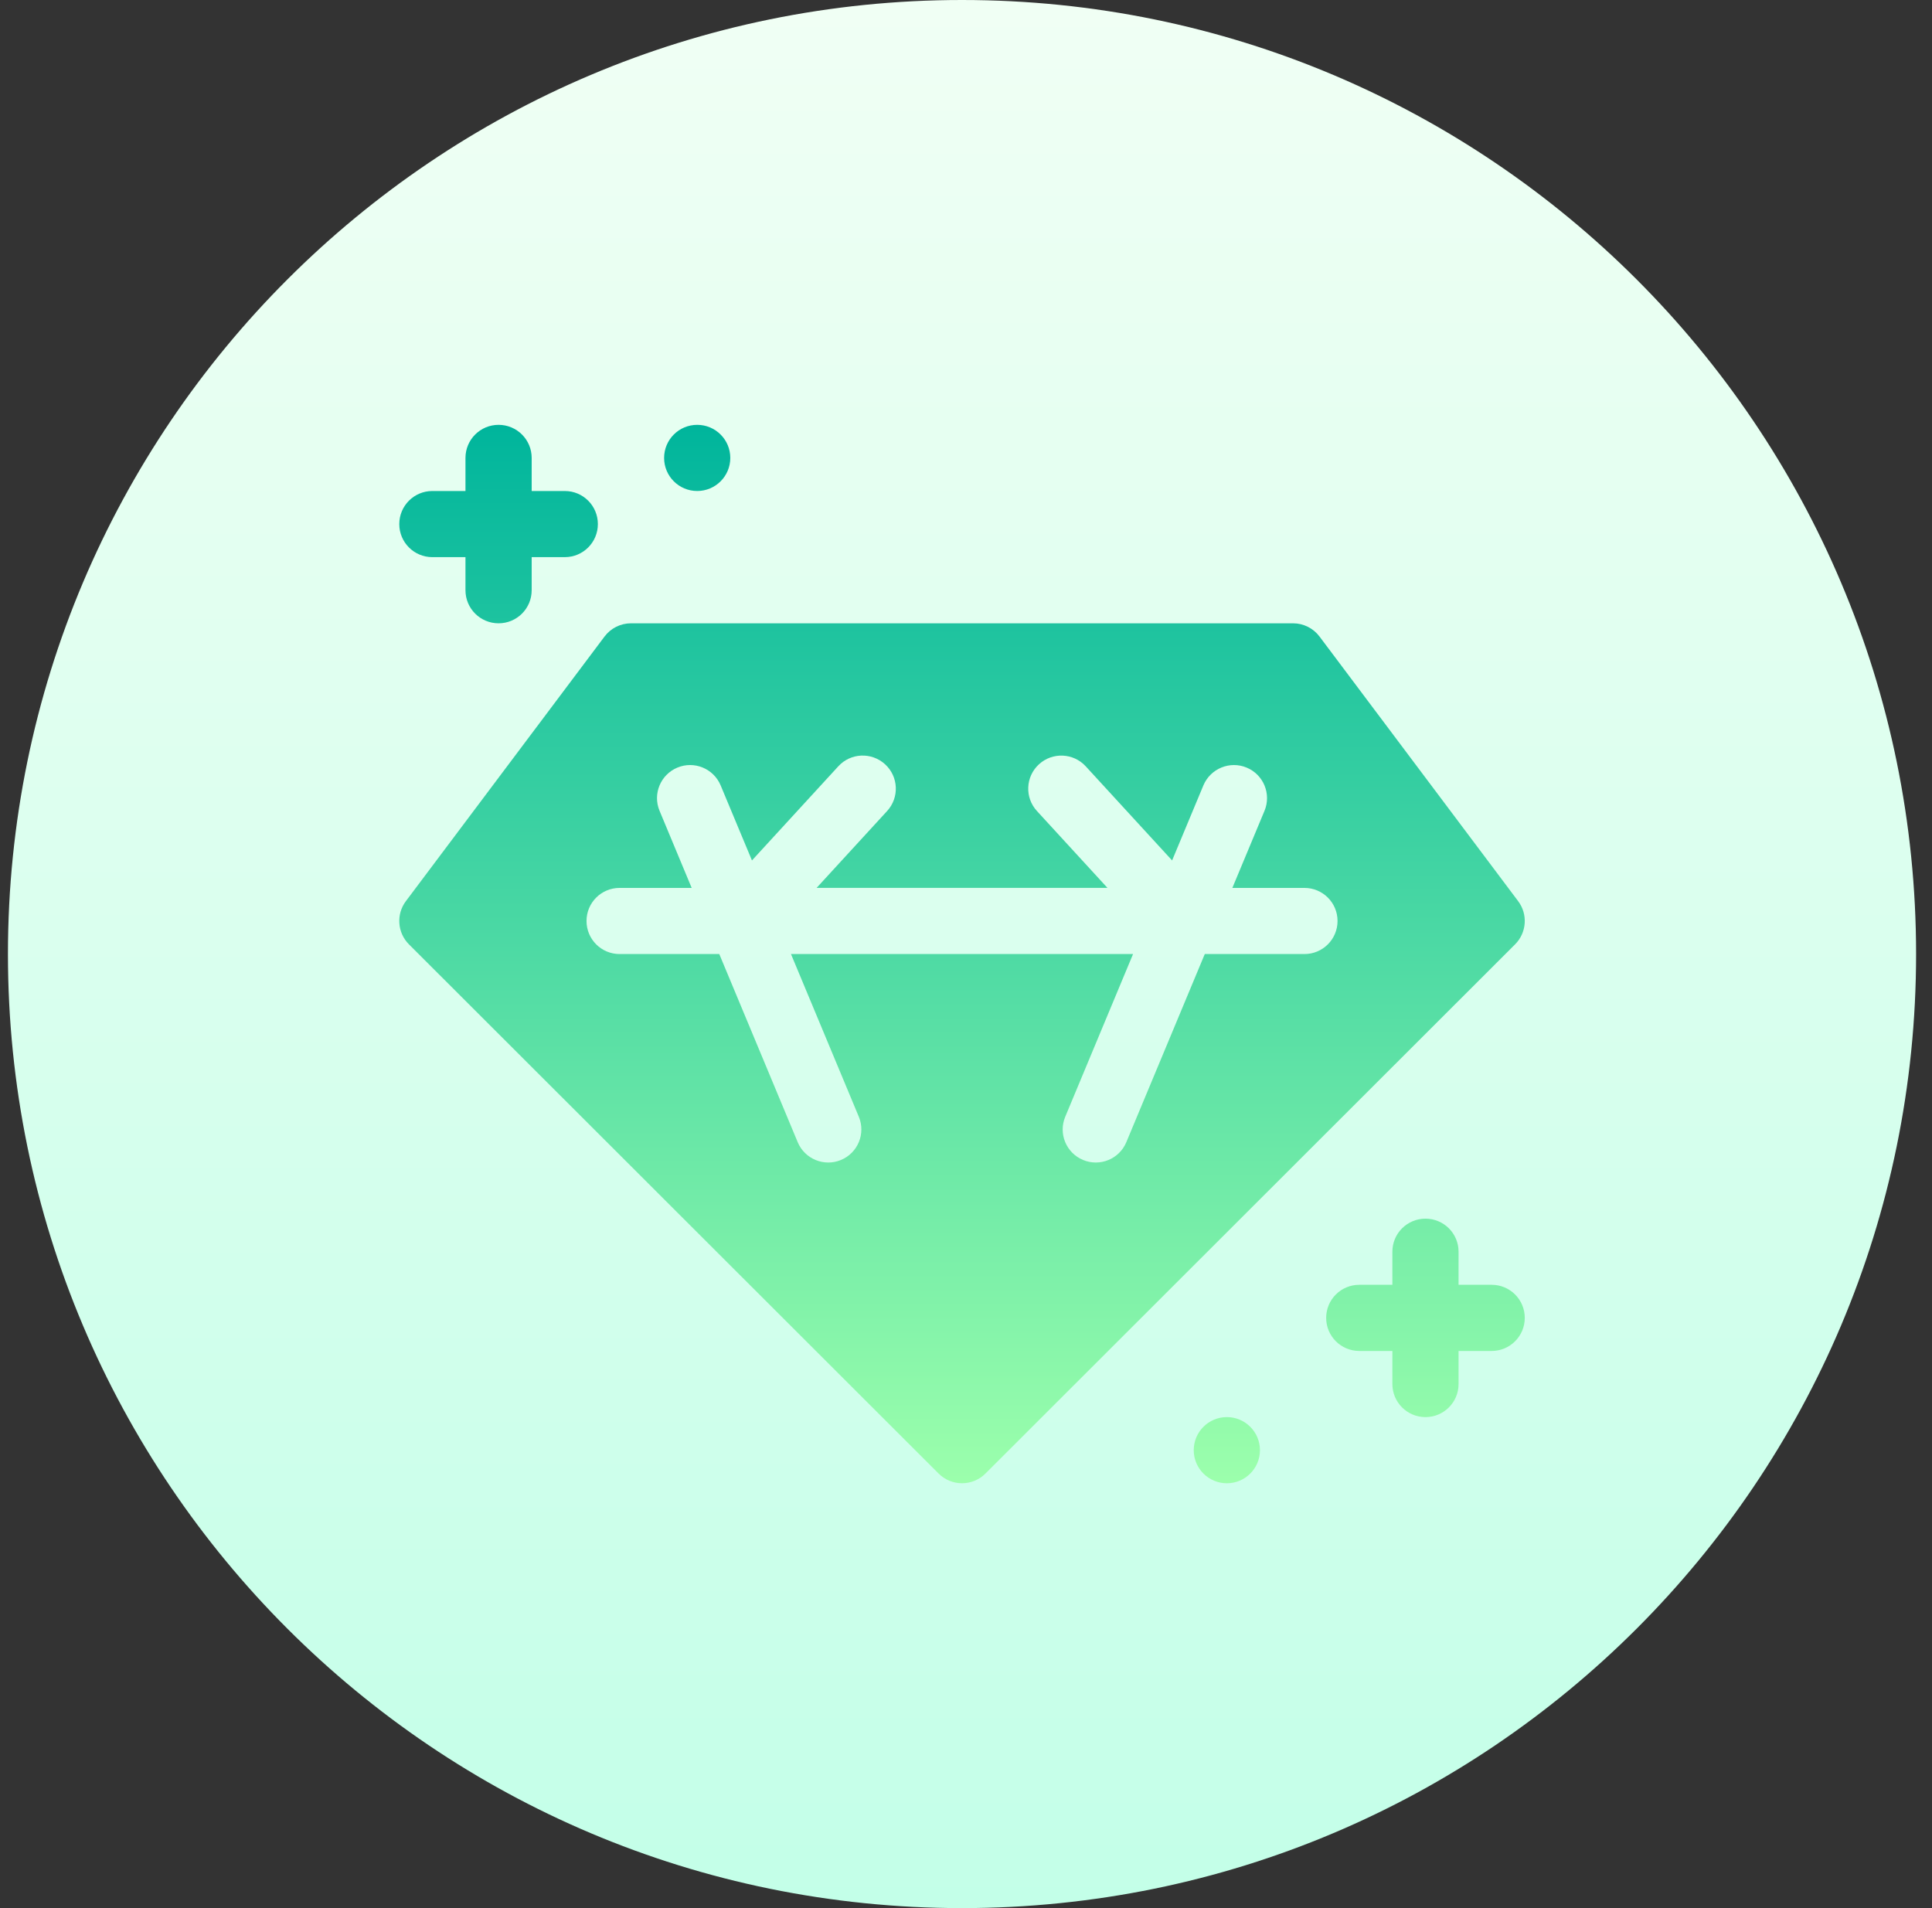 <svg width="81" height="80" viewBox="0 0 81 80" fill="none" xmlns="http://www.w3.org/2000/svg">
<rect x="0" y="0" width="81" height="80" fill="#333333" stroke="none"/>
<g clip-path="url(#clip0_15_145)">
<path d="M40.333 80C62.425 80 80.333 62.091 80.333 40C80.333 17.909 62.425 0 40.333 0C18.242 0 0.333 17.909 0.333 40C0.333 62.091 18.242 80 40.333 80Z" fill="url(#paint0_linear_15_145)"/>
<path d="M29.23 20.586C29.997 20.586 30.618 19.965 30.618 19.199C30.618 18.433 29.997 17.812 29.23 17.812C28.464 17.812 27.843 18.433 27.843 19.199C27.843 19.965 28.464 20.586 29.23 20.586ZM51.436 59.414C50.67 59.414 50.048 60.035 50.048 60.801C50.048 61.567 50.67 62.188 51.436 62.188C52.203 62.188 52.824 61.567 52.824 60.801C52.824 60.035 52.203 59.414 51.436 59.414ZM18.127 23.359H19.515V24.746C19.515 25.513 20.136 26.133 20.903 26.133C21.67 26.133 22.291 25.513 22.291 24.746V23.359H23.679C24.446 23.359 25.066 22.739 25.066 21.973C25.066 21.206 24.446 20.586 23.679 20.586H22.291V19.199C22.291 18.433 21.67 17.812 20.903 17.812C20.136 17.812 19.515 18.433 19.515 19.199V20.586H18.127C17.36 20.586 16.74 21.206 16.74 21.973C16.74 22.739 17.36 23.359 18.127 23.359ZM62.539 53.867H61.151V52.48C61.151 51.714 60.531 51.094 59.764 51.094C58.996 51.094 58.376 51.714 58.376 52.48V53.867H56.988C56.221 53.867 55.6 54.487 55.6 55.254C55.6 56.02 56.221 56.641 56.988 56.641H58.376V58.027C58.376 58.794 58.997 59.414 59.764 59.414C60.531 59.414 61.151 58.794 61.151 58.027V56.641H62.539C63.306 56.641 63.927 56.02 63.927 55.254C63.927 54.487 63.306 53.867 62.539 53.867ZM63.649 37.782L55.322 26.688C55.06 26.339 54.648 26.133 54.212 26.133H26.455C26.018 26.133 25.606 26.339 25.345 26.688L17.017 37.782C16.603 38.333 16.658 39.106 17.146 39.594L39.352 61.781C39.623 62.052 39.978 62.187 40.333 62.187C40.688 62.187 41.044 62.052 41.315 61.781L63.52 39.594C64.008 39.106 64.064 38.333 63.649 37.782ZM54.689 40H50.511L47.222 47.887C46.925 48.6 46.107 48.926 45.408 48.633C44.7 48.339 44.365 47.527 44.661 46.82L47.504 40H33.162L36.006 46.82C36.301 47.527 35.966 48.339 35.259 48.633C34.56 48.926 33.742 48.6 33.444 47.887L30.156 40H25.977C25.21 40 24.59 39.38 24.59 38.613C24.59 37.847 25.21 37.227 25.977 37.227H28.999L27.653 33.997C27.357 33.29 27.692 32.477 28.399 32.183C29.105 31.887 29.92 32.223 30.214 32.93L31.526 36.075L35.146 32.129C35.663 31.563 36.54 31.525 37.108 32.044C37.673 32.561 37.711 33.439 37.193 34.003L34.236 37.226H46.431L43.474 34.003C42.956 33.439 42.994 32.561 43.559 32.044C44.124 31.527 45.001 31.564 45.52 32.129L49.141 36.075L50.452 32.93C50.749 32.223 51.562 31.888 52.267 32.183C52.974 32.477 53.309 33.29 53.014 33.997L51.667 37.227H54.689C55.456 37.227 56.077 37.847 56.077 38.613C56.077 39.38 55.456 40 54.689 40Z" fill="url(#paint1_linear_15_145)"/>
</g>
<defs>
<linearGradient id="paint0_linear_15_145" x1="40.333" y1="80" x2="40.333" y2="0" gradientUnits="userSpaceOnUse">
<stop stop-color="#C3FFE8"/>
<stop offset="0.997" stop-color="#F0FFF4"/>
</linearGradient>
<linearGradient id="paint1_linear_15_145" x1="40.333" y1="62.188" x2="40.333" y2="17.812" gradientUnits="userSpaceOnUse">
<stop stop-color="#9CFFAC"/>
<stop offset="1" stop-color="#00B59C"/>
</linearGradient>
<clipPath id="clip0_15_145">
<rect width="80" height="80" fill="white" transform="translate(0.333)"/>
</clipPath>
</defs>
</svg>
